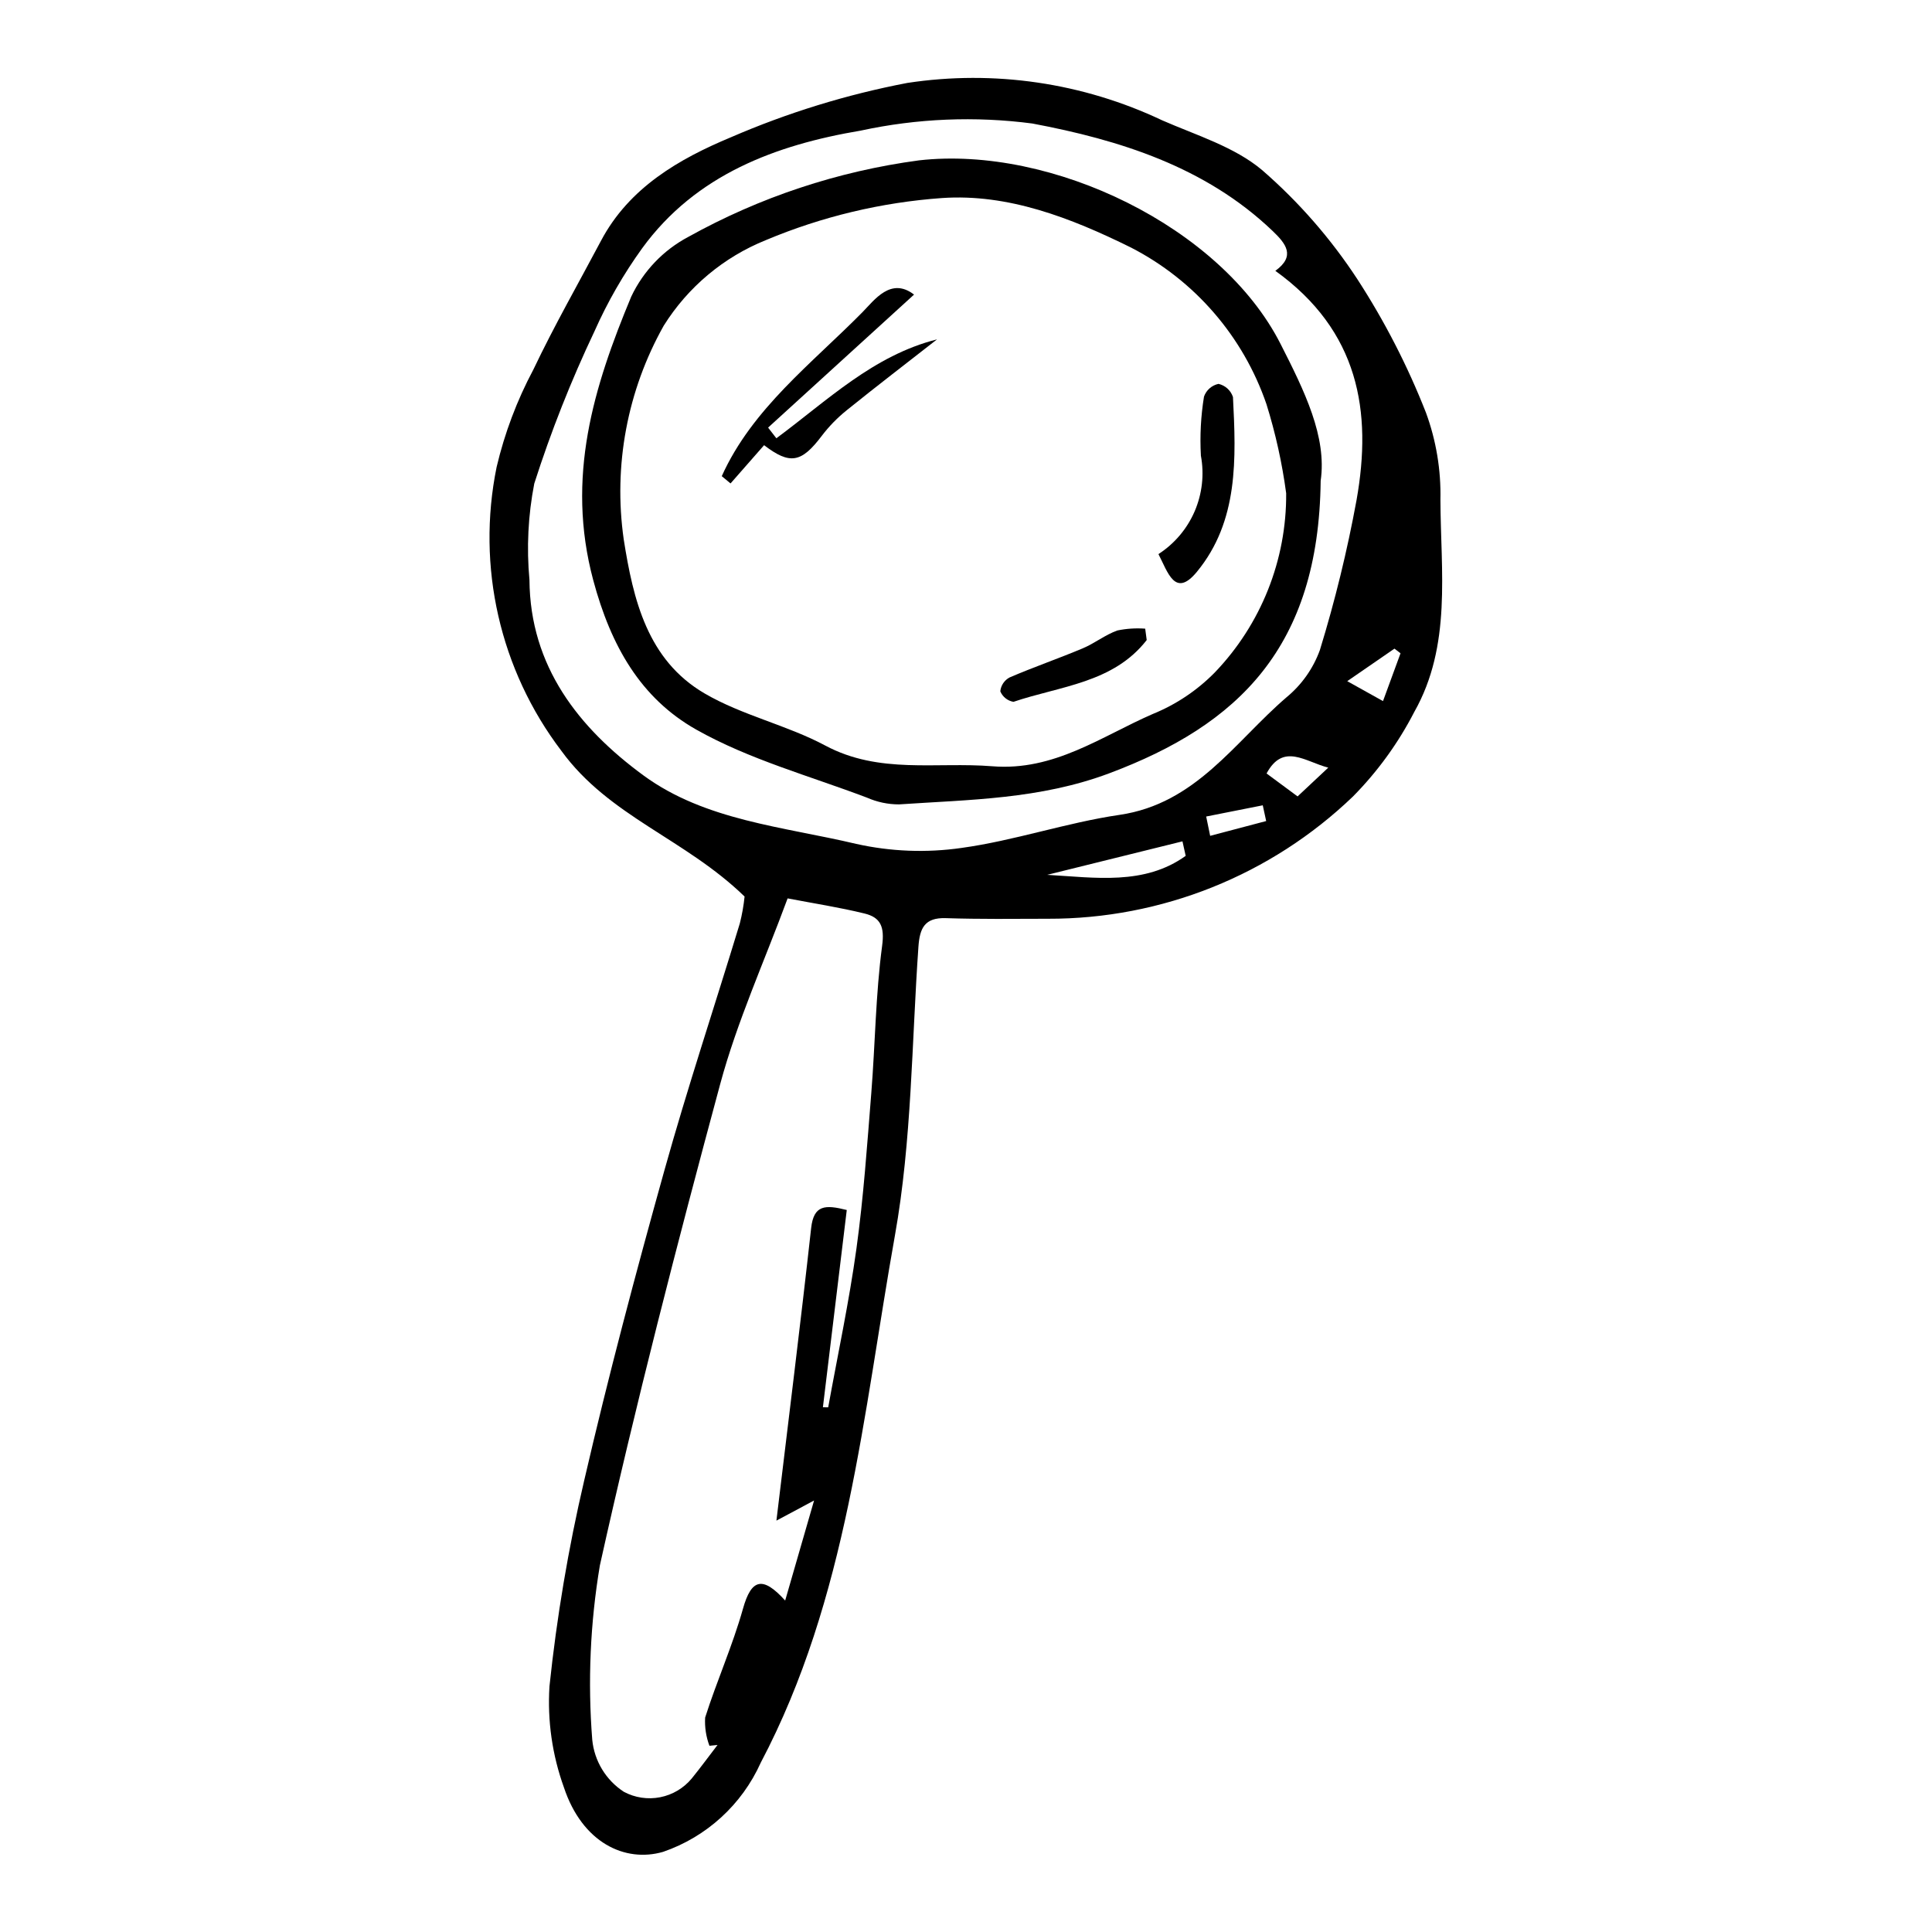<?xml version="1.0" encoding="UTF-8"?>
<!-- Uploaded to: SVG Repo, www.svgrepo.com, Generator: SVG Repo Mixer Tools -->
<svg fill="#000000" width="800px" height="800px" version="1.1" viewBox="144 144 512 512" xmlns="http://www.w3.org/2000/svg">
 <g>
  <path d="m341.32 381.59c-15.809-15.352-35.875-21.188-48.543-38.602-16.297-21.434-22.551-48.855-17.164-75.234 2.121-8.988 5.391-17.664 9.734-25.812 5.516-11.602 11.91-22.785 17.93-34.145 7.481-14.121 20.734-21.707 34.418-27.418 15.008-6.5 30.684-11.332 46.75-14.402 23.004-3.504 46.527-0.051 67.551 9.914 9.074 3.969 19.168 7.016 26.5 13.203 9.703 8.426 18.191 18.156 25.23 28.91 7.231 11.145 13.316 22.988 18.168 35.352 2.707 7.379 4.008 15.199 3.832 23.059 0.07 19.004 3.039 38.645-6.938 56.273-4.25 8.25-9.73 15.805-16.254 22.406-21.73 20.852-50.703 32.461-80.82 32.383-9.027 0.027-18.062 0.133-27.082-0.16-5.594-0.184-6.891 2.656-7.238 7.551-1.793 25.543-1.75 51.441-6.227 76.523-8.453 47.371-12.578 96.145-35.574 139.76v0.004c-4.996 11.102-14.359 19.645-25.871 23.605-10.094 2.918-21.41-2.41-26.277-17.078-3.098-8.57-4.402-17.68-3.832-26.773 1.926-18.348 4.996-36.559 9.195-54.527 6.375-27.555 13.645-54.918 21.246-82.16 6.133-21.977 13.359-43.645 19.996-65.48 0.602-2.348 1.023-4.738 1.27-7.148zm20.758 135.35 1.402 0.016c2.539-14.012 5.539-27.961 7.484-42.055 1.887-13.668 2.84-27.473 3.938-41.234 1.039-13.004 1.148-26.113 2.871-39.016 0.68-5.082-0.418-7.523-4.66-8.562-6.688-1.637-13.516-2.688-20.387-4.008-6.164 16.723-13.391 32.617-17.879 49.25-11.418 42.293-22.375 84.742-31.871 127.5v-0.004c-2.562 15.266-3.242 30.789-2.023 46.223 0.547 5.633 3.629 10.711 8.375 13.797 2.941 1.574 6.34 2.082 9.617 1.441 3.277-0.641 6.231-2.394 8.363-4.961 2.356-2.902 4.566-5.926 6.844-8.891l-2.144 0.211v-0.004c-0.895-2.383-1.285-4.93-1.137-7.473 3.082-9.707 7.285-19.078 10.031-28.863 2.215-7.887 5.215-8.742 11.176-2.144 2.754-9.527 5.238-18.125 7.66-26.516-3.883 2.074-6.894 3.684-9.98 5.332 3.242-27.027 6.406-52.25 9.203-77.516 0.688-6.195 3.738-6.234 9.441-4.801-2.129 17.621-4.227 34.953-6.324 52.281zm119.9-301.17c5.434-3.93 2.816-7.191-0.781-10.621-17.812-17-40.621-24.082-63.559-28.406l0.004-0.004c-15.18-2-30.586-1.363-45.547 1.875-22.469 3.781-43.695 11.645-57.914 31.176-4.953 6.867-9.184 14.227-12.621 21.965-6.215 13.094-11.551 26.59-15.973 40.395-1.637 8.402-2.066 16.992-1.277 25.516 0.156 22.961 13.105 39.285 30.215 51.828 16.375 12.004 37.137 13.578 56.367 18.145h0.004c9.145 2.039 18.586 2.406 27.863 1.078 14.113-1.941 27.832-6.703 41.938-8.77 20.266-2.969 30.516-19.359 44.195-31.117v-0.004c4.043-3.312 7.117-7.656 8.895-12.574 4.008-13.047 7.25-26.312 9.711-39.738 4.184-23.523 0.609-44.82-21.52-60.742zm-60.461 160.07c12.734 0.734 25.766 2.836 36.703-5.031-0.285-1.281-0.57-2.562-0.855-3.844zm74.488-28.41c-6.117-1.57-11.93-6.672-16.352 1.547 2.754 2.035 5.297 3.918 8.219 6.078 2.602-2.438 5.144-4.82 8.133-7.625zm5.031-22.914c4.43 2.469 6.672 3.719 9.473 5.281 1.648-4.496 3.148-8.582 4.644-12.672l-1.605-1.23c-3.727 2.57-7.453 5.137-12.512 8.621zm-37.387 35.871c0.352 1.707 0.703 3.41 1.055 5.117 4.949-1.305 9.898-2.613 14.844-3.918l-0.902-4.172c-5 0.992-10 1.98-15 2.973z"/>
  <path d="m493.99 271.43c-0.512 44.152-21.859 64.688-55.977 77.484-18.449 6.918-36.988 6.984-55.762 8.258h-0.004c-2.918 0-5.801-0.605-8.473-1.781-15.207-5.769-31.246-10.129-45.266-18.043-14.703-8.301-22.617-22.133-27.297-39.602-7.301-27.262 0.113-51.242 10.09-75.184l0.004-0.004c3.207-6.75 8.504-12.285 15.109-15.785 18.93-10.527 39.664-17.406 61.133-20.277 35.219-3.988 80.055 17.668 95.801 48.629 6.375 12.539 12.328 24.602 10.641 36.305zm-9.141 3.293c-1.074-8.004-2.82-15.898-5.223-23.605-6.152-17.957-19.02-32.836-35.902-41.516-16.062-7.938-32.617-14.312-50.059-13.121h-0.004c-16.066 1.145-31.84 4.91-46.691 11.148-11.195 4.508-20.672 12.445-27.074 22.676-9.664 17.195-13.391 37.094-10.605 56.617 2.519 16.043 6.293 31.973 21.398 40.824 9.953 5.836 21.801 8.375 32.023 13.836 14.312 7.648 29.406 4.289 44.242 5.484 16.434 1.328 28.918-7.93 42.617-13.887v0.004c6.141-2.504 11.703-6.234 16.352-10.961 12.258-12.766 19.047-29.809 18.926-47.5z"/>
  <path d="m386.23 222.07c-13.117 11.957-25.895 23.602-38.676 35.25l2.191 2.828c13.457-9.965 25.723-21.973 42.578-26.211-8.004 6.258-16.07 12.438-23.977 18.816v0.004c-2.453 1.973-4.656 4.234-6.562 6.738-5.398 7.152-8.434 7.738-15.293 2.484-2.961 3.379-5.922 6.758-8.891 10.137l-2.328-1.926c8.078-17.934 23.898-29.867 37.332-43.504 3.113-3.16 7.488-9.348 13.625-4.617z"/>
  <path d="m451 290.84c4.25-2.742 7.59-6.688 9.594-11.328 2-4.644 2.578-9.781 1.656-14.754-0.293-5.227-0.02-10.473 0.82-15.645 0.602-1.723 2.062-3.008 3.848-3.383 1.801 0.414 3.254 1.734 3.832 3.488 0.82 16.246 1.535 32.828-9.559 46.316-5.793 7.039-7.684 0.129-10.191-4.695z"/>
  <path d="m447.89 313.62c-8.867 11.406-22.957 12.18-35.32 16.375h0.004c-1.559-0.277-2.871-1.324-3.484-2.785 0.152-1.562 1.078-2.945 2.465-3.68 6.383-2.75 12.973-5.016 19.379-7.711 3.168-1.332 5.973-3.602 9.188-4.738 2.422-0.5 4.902-0.66 7.367-0.477z"/>
 </g>
</svg>
